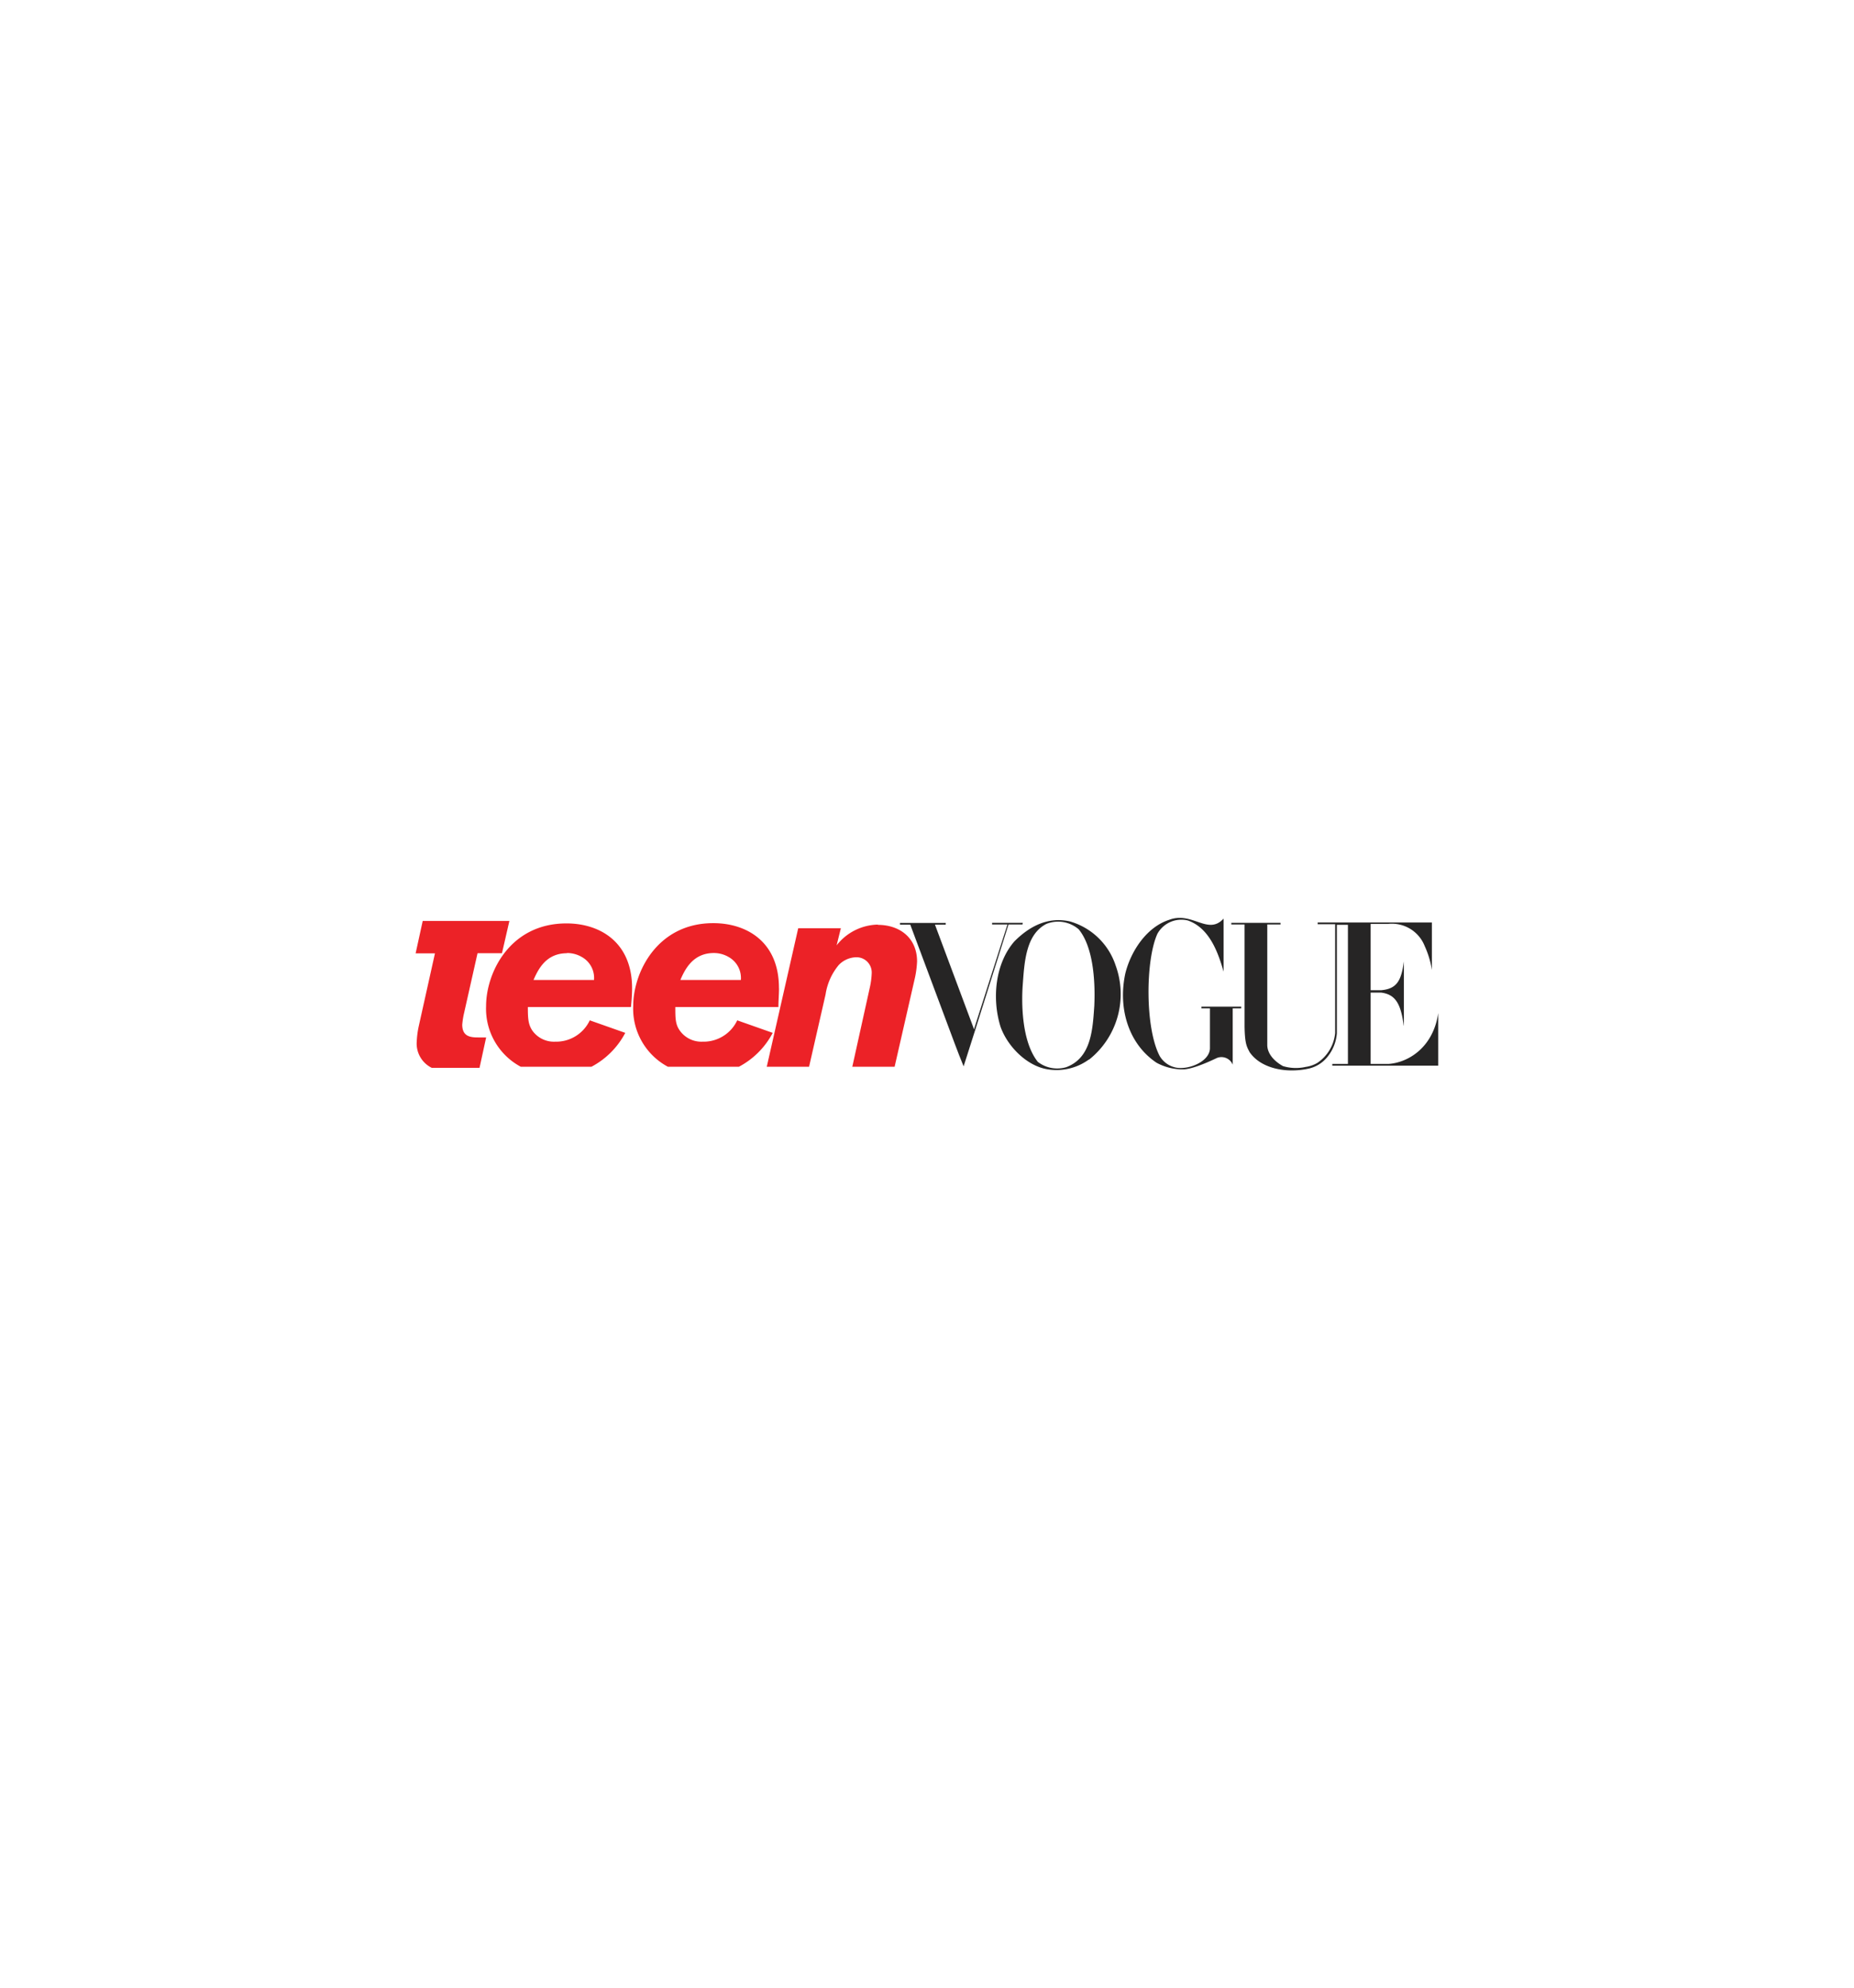 <svg id="Layer_1" data-name="Layer 1" xmlns="http://www.w3.org/2000/svg" viewBox="0 0 280 300"><defs><style>.cls-1{fill:#ec2227;}.cls-2{fill:#262525;}</style></defs><title>teen vogue logo</title><path class="cls-1" d="M72.12,143.87h3.69L76.93,139H63.84l-1.07,4.89h2.92l-2.45,11a13.7,13.7,0,0,0-.3,2.28,4.08,4.08,0,0,0,2.27,4h7.21l1-4.59H72.21c-1.16,0-2.4-.13-2.4-1.93a12.48,12.48,0,0,1,.3-1.85Z"/><path class="cls-1" d="M78.64,161H89.33a12.19,12.19,0,0,0,5.1-5.11L89.07,154a5.62,5.62,0,0,1-5.23,3.22,4,4,0,0,1-3.44-1.67c-.64-.95-.68-1.89-.68-3.56H95.29c.09-.95.17-1.89.17-2.83,0-7-4.89-9.79-9.91-9.79-8.54,0-12.14,7.43-12.14,12.49A9.93,9.93,0,0,0,78.64,161Zm7-17.16a4.41,4.41,0,0,1,2.23.6,3.62,3.62,0,0,1,1.84,3.47H80.57C81.26,146.36,82.42,143.87,85.64,143.87Zm32,5.28c0-7-4.9-9.79-9.92-9.79-8.49,0-12.09,7.47-12.09,12.49a9.93,9.93,0,0,0,5.23,9.18H111.6a12.19,12.19,0,0,0,5.1-5.11L111.34,154a5.62,5.62,0,0,1-5.24,3.22,4,4,0,0,1-3.43-1.67c-.68-.95-.68-1.89-.68-3.56h15.57c0-.95.09-1.89.09-2.83Zm-14.89-1.21c.68-1.58,1.89-4.07,5.06-4.07a4.41,4.41,0,0,1,2.23.6,3.63,3.63,0,0,1,1.85,3.47Zm29.82-8.36a8.11,8.11,0,0,0-6.22,3.13l.64-2.58h-6.44L115.8,161h6.39l2.49-10.9a9.06,9.06,0,0,1,2-4.46,3.78,3.78,0,0,1,2.57-1.16,2.3,2.3,0,0,1,2.4,2.4,11.66,11.66,0,0,1-.25,2L128.72,161h6.39l3.09-13.52a14.65,14.65,0,0,0,.3-2.36c0-3.6-2.66-5.53-5.92-5.53Z"/><path class="cls-2" d="M212,154.81c-.43-3.18-1.16-4.72-3.43-5H207v10.77h2.7c3.13-.22,6.78-2.62,7.51-7.68v7.94h-16v-.26h2.36v-21h-1.67v16.39a6.44,6.44,0,0,1-1.59,3.74,5,5,0,0,1-2.7,1.58c-3.35.73-7.17,0-8.88-2.48-.43-.82-.73-1.25-.77-3.91V139.53h-2v-.25h7.43v.25h-2v18.2c0,.94.6,2.18,2.36,3.17a6.68,6.68,0,0,0,3.43.13,4.83,4.83,0,0,0,1.76-.6,6.12,6.12,0,0,0,2.7-4.51V139.49H199v-.26h17.25v7.17a13.62,13.62,0,0,0-1.08-3.6,5.33,5.33,0,0,0-5.57-3.35H207v10h1.63c2.32-.22,3-1.42,3.39-4.34v9.7Z"/><path class="cls-2" d="M187.45,152.19h-1.28v8.5a1.84,1.84,0,0,0-2.41-1c-1.8.86-4,1.76-5.23,1.71a8.29,8.29,0,0,1-3.86-1c-4.29-2.87-5.84-8.28-4.72-13.47.81-3.3,3.17-7,6.65-8.11,3.47-1.29,5.83,2.4,8.19-.17v8c-.81-2.87-2.14-6.6-5.4-7.72a4.13,4.13,0,0,0-4.59,2c-1.81,3.95-1.89,14.21.34,18.45a3.67,3.67,0,0,0,3.39,1.81c1.89-.09,4.2-1.29,4.2-3v-6h-1.28v-.26h6v.26Zm-23,7.72a8.31,8.31,0,0,1-6.56,1.42c-3-.64-5.75-3.47-6.78-6.35-1.33-4.25-.82-9.57,2.1-12.91,2.28-2.28,5.07-3.74,8.37-3a10.25,10.25,0,0,1,6.91,6.65,12.63,12.63,0,0,1-4,14.2Zm-1.54-19.65a4.77,4.77,0,0,0-4.89-.81c-3.09,1.59-3.31,5.75-3.56,9.18-.18,2.36-.26,8.45,2.27,11.63a4.79,4.79,0,0,0,4.29.81c3.82-1.41,4-5.75,4.25-9.31v-.08c.17-4-.26-8.88-2.36-11.42Z"/><path class="cls-2" d="M154.42,139.53h-2.11c-2.23,7-4.54,14.46-6.78,21.41-.47-1.11-.85-2.14-1.33-3.39l-6.73-18h-1.55v-.25h6.91v.25H141.2L147,155.07l.09.3c1.63-5.15,3.39-10.56,5.06-15.84h-2.32v-.25h4.64Z"/></svg>